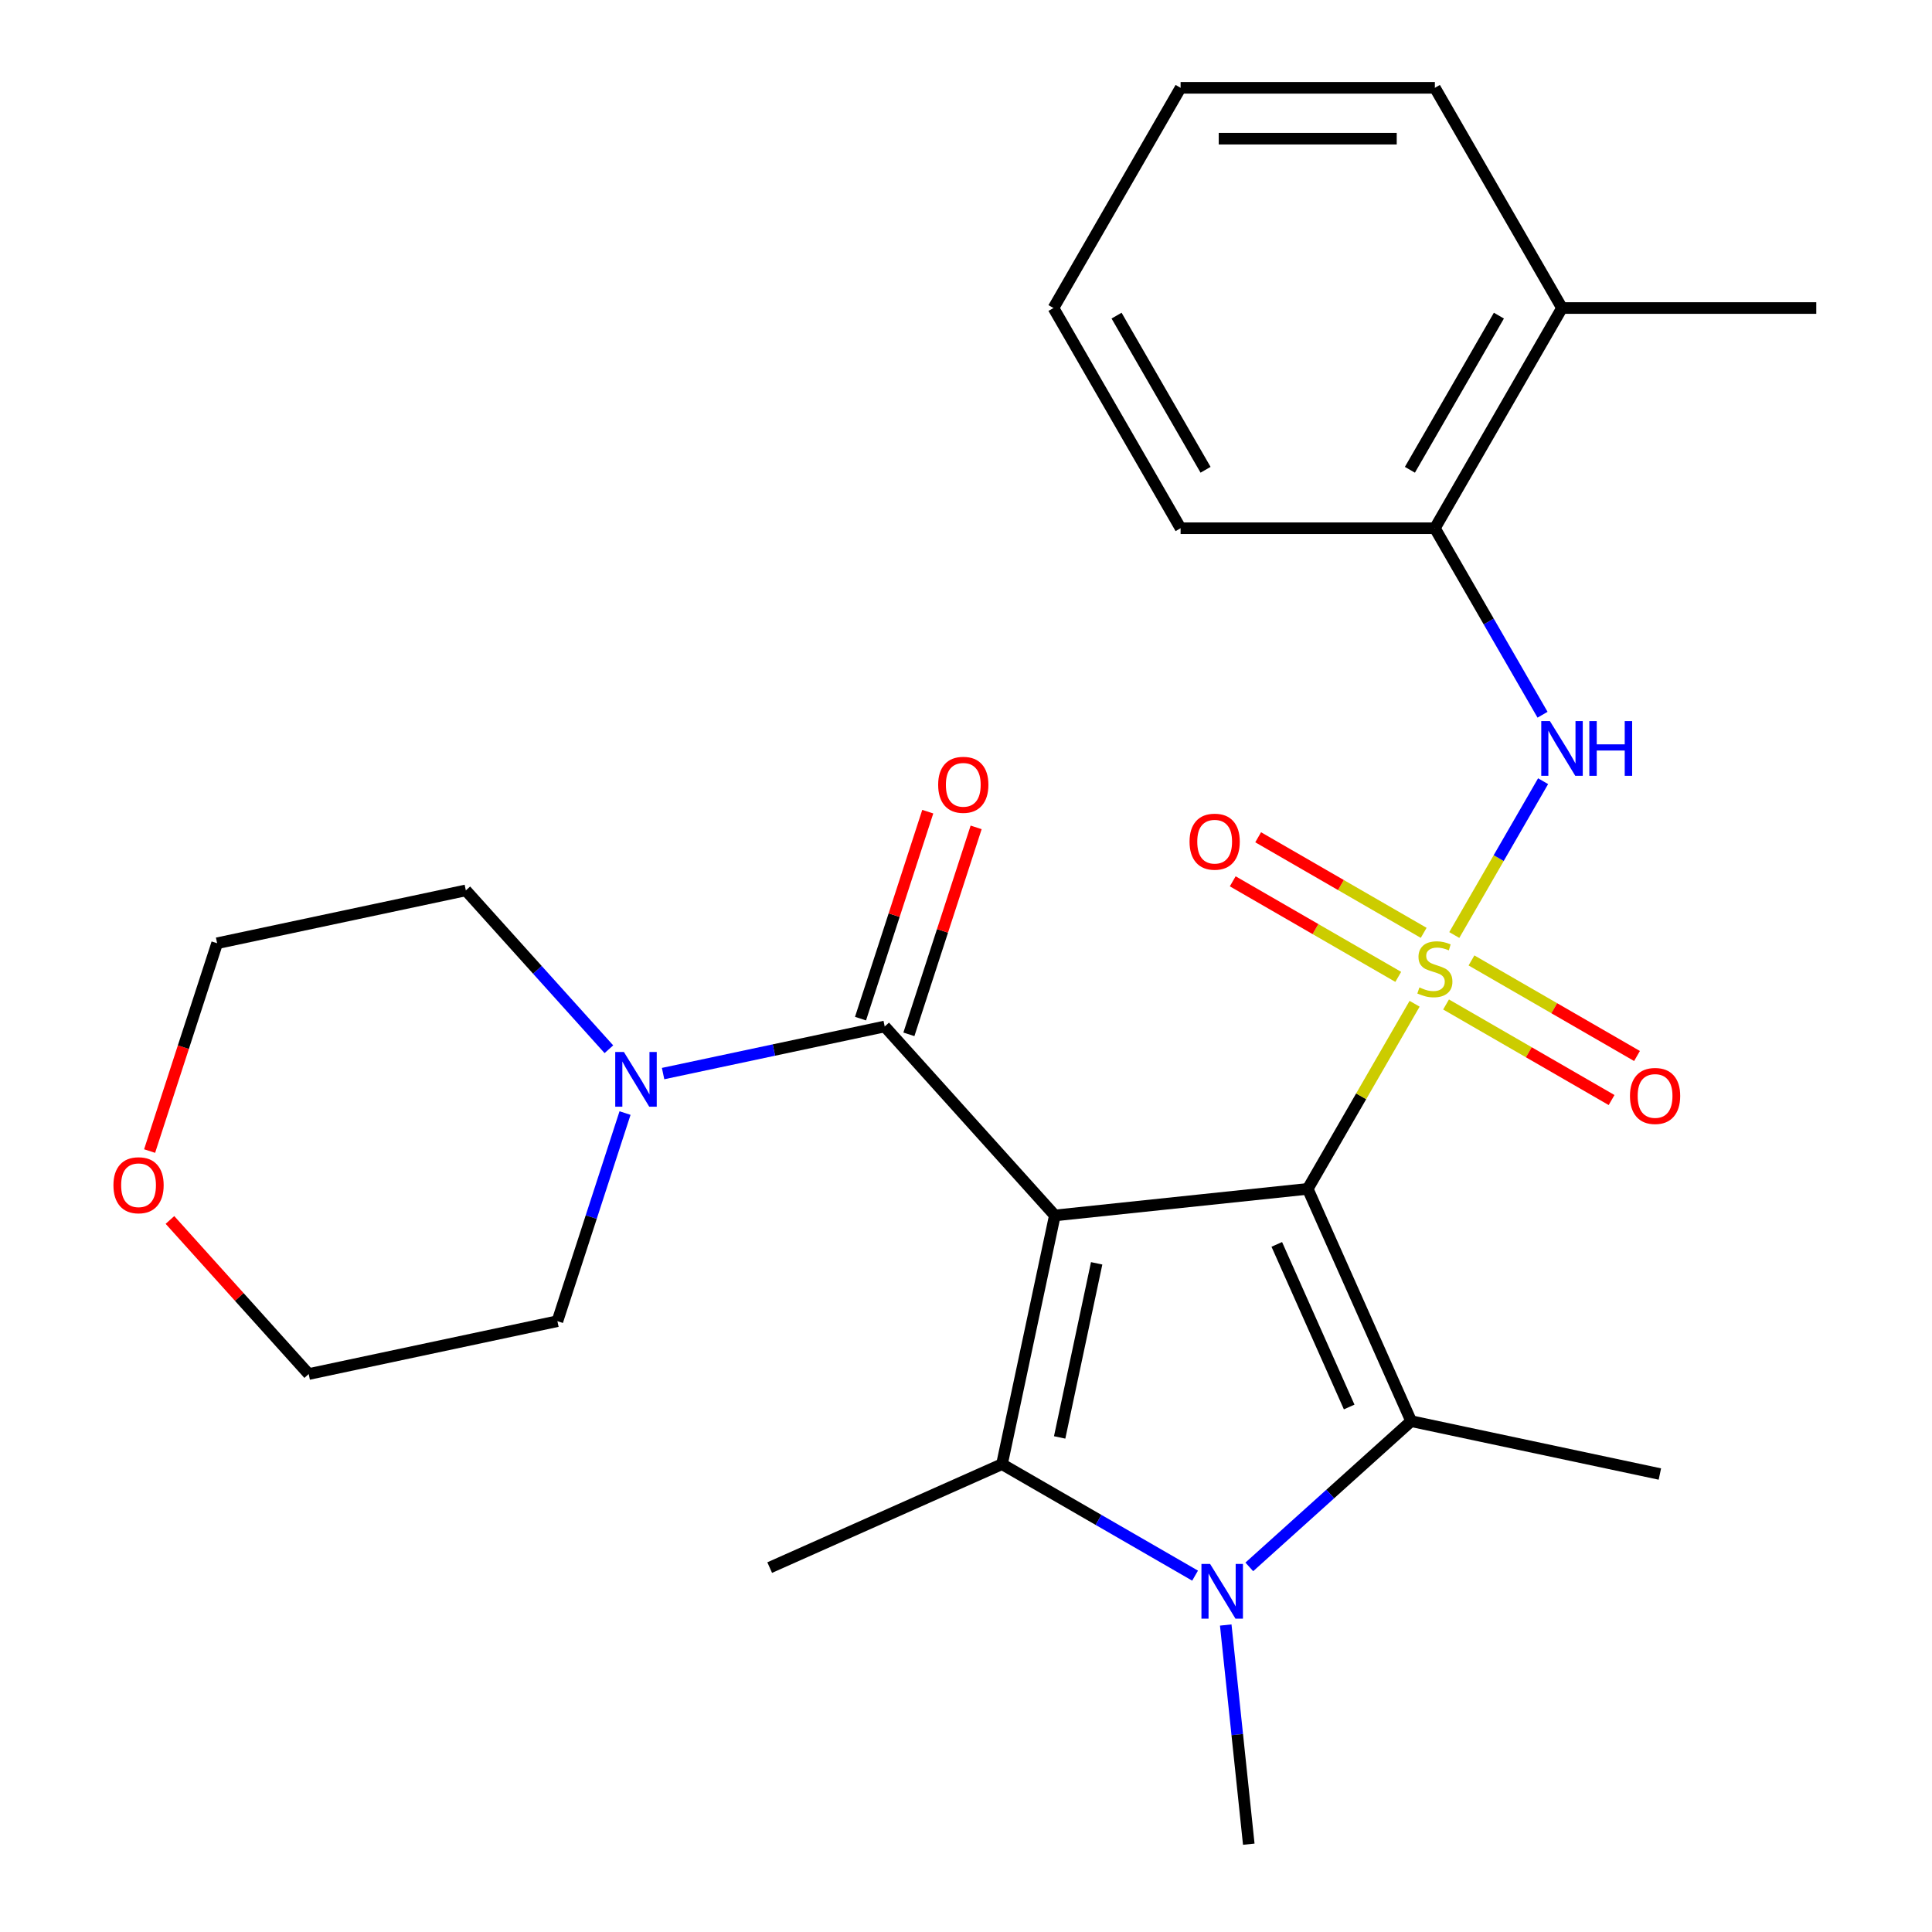 <?xml version='1.0' encoding='iso-8859-1'?>
<svg version='1.1' baseProfile='full'
              xmlns='http://www.w3.org/2000/svg'
                      xmlns:rdkit='http://www.rdkit.org/xml'
                      xmlns:xlink='http://www.w3.org/1999/xlink'
                  xml:space='preserve'
width='1000px' height='1000px' viewBox='0 0 1000 1000'>
<!-- END OF HEADER -->
<rect style='opacity:1.0;fill:#FFFFFF;stroke:none' width='1000' height='1000' x='0' y='0'> </rect>
<path class='bond-0' d='M 676.88,615.354 L 704.538,567.449' style='fill:none;fill-rule:evenodd;stroke:#000000;stroke-width:6px;stroke-linecap:butt;stroke-linejoin:miter;stroke-opacity:1' />
<path class='bond-0' d='M 704.538,567.449 L 732.196,519.544' style='fill:none;fill-rule:evenodd;stroke:#CCCC00;stroke-width:6px;stroke-linecap:butt;stroke-linejoin:miter;stroke-opacity:1' />
<path class='bond-1' d='M 676.88,615.354 L 545.989,629.111' style='fill:none;fill-rule:evenodd;stroke:#000000;stroke-width:6px;stroke-linecap:butt;stroke-linejoin:miter;stroke-opacity:1' />
<path class='bond-2' d='M 676.88,615.354 L 730.412,735.588' style='fill:none;fill-rule:evenodd;stroke:#000000;stroke-width:6px;stroke-linecap:butt;stroke-linejoin:miter;stroke-opacity:1' />
<path class='bond-2' d='M 660.863,644.095 L 698.335,728.259' style='fill:none;fill-rule:evenodd;stroke:#000000;stroke-width:6px;stroke-linecap:butt;stroke-linejoin:miter;stroke-opacity:1' />
<path class='bond-6' d='M 752.738,483.964 L 775.723,444.153' style='fill:none;fill-rule:evenodd;stroke:#CCCC00;stroke-width:6px;stroke-linecap:butt;stroke-linejoin:miter;stroke-opacity:1' />
<path class='bond-6' d='M 775.723,444.153 L 798.708,404.342' style='fill:none;fill-rule:evenodd;stroke:#0000FF;stroke-width:6px;stroke-linecap:butt;stroke-linejoin:miter;stroke-opacity:1' />
<path class='bond-8' d='M 736.897,482.834 L 694.059,458.101' style='fill:none;fill-rule:evenodd;stroke:#CCCC00;stroke-width:6px;stroke-linecap:butt;stroke-linejoin:miter;stroke-opacity:1' />
<path class='bond-8' d='M 694.059,458.101 L 651.22,433.369' style='fill:none;fill-rule:evenodd;stroke:#FF0000;stroke-width:6px;stroke-linecap:butt;stroke-linejoin:miter;stroke-opacity:1' />
<path class='bond-8' d='M 723.735,505.63 L 680.897,480.897' style='fill:none;fill-rule:evenodd;stroke:#CCCC00;stroke-width:6px;stroke-linecap:butt;stroke-linejoin:miter;stroke-opacity:1' />
<path class='bond-8' d='M 680.897,480.897 L 638.059,456.165' style='fill:none;fill-rule:evenodd;stroke:#FF0000;stroke-width:6px;stroke-linecap:butt;stroke-linejoin:miter;stroke-opacity:1' />
<path class='bond-9' d='M 748.476,519.914 L 791.314,544.647' style='fill:none;fill-rule:evenodd;stroke:#CCCC00;stroke-width:6px;stroke-linecap:butt;stroke-linejoin:miter;stroke-opacity:1' />
<path class='bond-9' d='M 791.314,544.647 L 834.152,569.379' style='fill:none;fill-rule:evenodd;stroke:#FF0000;stroke-width:6px;stroke-linecap:butt;stroke-linejoin:miter;stroke-opacity:1' />
<path class='bond-9' d='M 761.637,497.118 L 804.476,521.851' style='fill:none;fill-rule:evenodd;stroke:#CCCC00;stroke-width:6px;stroke-linecap:butt;stroke-linejoin:miter;stroke-opacity:1' />
<path class='bond-9' d='M 804.476,521.851 L 847.314,546.583' style='fill:none;fill-rule:evenodd;stroke:#FF0000;stroke-width:6px;stroke-linecap:butt;stroke-linejoin:miter;stroke-opacity:1' />
<path class='bond-3' d='M 545.989,629.111 L 518.625,757.848' style='fill:none;fill-rule:evenodd;stroke:#000000;stroke-width:6px;stroke-linecap:butt;stroke-linejoin:miter;stroke-opacity:1' />
<path class='bond-3' d='M 567.631,653.894 L 548.477,744.01' style='fill:none;fill-rule:evenodd;stroke:#000000;stroke-width:6px;stroke-linecap:butt;stroke-linejoin:miter;stroke-opacity:1' />
<path class='bond-5' d='M 545.989,629.111 L 457.923,531.304' style='fill:none;fill-rule:evenodd;stroke:#000000;stroke-width:6px;stroke-linecap:butt;stroke-linejoin:miter;stroke-opacity:1' />
<path class='bond-4' d='M 730.412,735.588 L 688.523,773.304' style='fill:none;fill-rule:evenodd;stroke:#000000;stroke-width:6px;stroke-linecap:butt;stroke-linejoin:miter;stroke-opacity:1' />
<path class='bond-4' d='M 688.523,773.304 L 646.635,811.021' style='fill:none;fill-rule:evenodd;stroke:#0000FF;stroke-width:6px;stroke-linecap:butt;stroke-linejoin:miter;stroke-opacity:1' />
<path class='bond-16' d='M 730.412,735.588 L 859.148,762.952' style='fill:none;fill-rule:evenodd;stroke:#000000;stroke-width:6px;stroke-linecap:butt;stroke-linejoin:miter;stroke-opacity:1' />
<path class='bond-15' d='M 518.625,757.848 L 398.391,811.379' style='fill:none;fill-rule:evenodd;stroke:#000000;stroke-width:6px;stroke-linecap:butt;stroke-linejoin:miter;stroke-opacity:1' />
<path class='bond-26' d='M 518.625,757.848 L 568.599,786.701' style='fill:none;fill-rule:evenodd;stroke:#000000;stroke-width:6px;stroke-linecap:butt;stroke-linejoin:miter;stroke-opacity:1' />
<path class='bond-26' d='M 568.599,786.701 L 618.574,815.553' style='fill:none;fill-rule:evenodd;stroke:#0000FF;stroke-width:6px;stroke-linecap:butt;stroke-linejoin:miter;stroke-opacity:1' />
<path class='bond-14' d='M 634.439,841.104 L 640.4,897.825' style='fill:none;fill-rule:evenodd;stroke:#0000FF;stroke-width:6px;stroke-linecap:butt;stroke-linejoin:miter;stroke-opacity:1' />
<path class='bond-14' d='M 640.4,897.825 L 646.362,954.545' style='fill:none;fill-rule:evenodd;stroke:#000000;stroke-width:6px;stroke-linecap:butt;stroke-linejoin:miter;stroke-opacity:1' />
<path class='bond-7' d='M 457.923,531.304 L 400.569,543.495' style='fill:none;fill-rule:evenodd;stroke:#000000;stroke-width:6px;stroke-linecap:butt;stroke-linejoin:miter;stroke-opacity:1' />
<path class='bond-7' d='M 400.569,543.495 L 343.216,555.685' style='fill:none;fill-rule:evenodd;stroke:#0000FF;stroke-width:6px;stroke-linecap:butt;stroke-linejoin:miter;stroke-opacity:1' />
<path class='bond-11' d='M 470.44,535.371 L 487.842,481.811' style='fill:none;fill-rule:evenodd;stroke:#000000;stroke-width:6px;stroke-linecap:butt;stroke-linejoin:miter;stroke-opacity:1' />
<path class='bond-11' d='M 487.842,481.811 L 505.245,428.25' style='fill:none;fill-rule:evenodd;stroke:#FF0000;stroke-width:6px;stroke-linecap:butt;stroke-linejoin:miter;stroke-opacity:1' />
<path class='bond-11' d='M 445.405,527.237 L 462.808,473.676' style='fill:none;fill-rule:evenodd;stroke:#000000;stroke-width:6px;stroke-linecap:butt;stroke-linejoin:miter;stroke-opacity:1' />
<path class='bond-11' d='M 462.808,473.676 L 480.211,420.116' style='fill:none;fill-rule:evenodd;stroke:#FF0000;stroke-width:6px;stroke-linecap:butt;stroke-linejoin:miter;stroke-opacity:1' />
<path class='bond-10' d='M 798.418,369.944 L 770.552,321.679' style='fill:none;fill-rule:evenodd;stroke:#0000FF;stroke-width:6px;stroke-linecap:butt;stroke-linejoin:miter;stroke-opacity:1' />
<path class='bond-10' d='M 770.552,321.679 L 742.686,273.414' style='fill:none;fill-rule:evenodd;stroke:#000000;stroke-width:6px;stroke-linecap:butt;stroke-linejoin:miter;stroke-opacity:1' />
<path class='bond-17' d='M 323.516,576.118 L 306.016,629.978' style='fill:none;fill-rule:evenodd;stroke:#0000FF;stroke-width:6px;stroke-linecap:butt;stroke-linejoin:miter;stroke-opacity:1' />
<path class='bond-17' d='M 306.016,629.978 L 288.515,683.839' style='fill:none;fill-rule:evenodd;stroke:#000000;stroke-width:6px;stroke-linecap:butt;stroke-linejoin:miter;stroke-opacity:1' />
<path class='bond-18' d='M 315.156,543.085 L 278.138,501.973' style='fill:none;fill-rule:evenodd;stroke:#0000FF;stroke-width:6px;stroke-linecap:butt;stroke-linejoin:miter;stroke-opacity:1' />
<path class='bond-18' d='M 278.138,501.973 L 241.12,460.86' style='fill:none;fill-rule:evenodd;stroke:#000000;stroke-width:6px;stroke-linecap:butt;stroke-linejoin:miter;stroke-opacity:1' />
<path class='bond-12' d='M 742.686,273.414 L 808.493,159.434' style='fill:none;fill-rule:evenodd;stroke:#000000;stroke-width:6px;stroke-linecap:butt;stroke-linejoin:miter;stroke-opacity:1' />
<path class='bond-12' d='M 729.761,243.156 L 775.826,163.37' style='fill:none;fill-rule:evenodd;stroke:#000000;stroke-width:6px;stroke-linecap:butt;stroke-linejoin:miter;stroke-opacity:1' />
<path class='bond-19' d='M 742.686,273.414 L 611.074,273.414' style='fill:none;fill-rule:evenodd;stroke:#000000;stroke-width:6px;stroke-linecap:butt;stroke-linejoin:miter;stroke-opacity:1' />
<path class='bond-22' d='M 808.493,159.434 L 940.105,159.434' style='fill:none;fill-rule:evenodd;stroke:#000000;stroke-width:6px;stroke-linecap:butt;stroke-linejoin:miter;stroke-opacity:1' />
<path class='bond-23' d='M 808.493,159.434 L 742.686,45.455' style='fill:none;fill-rule:evenodd;stroke:#000000;stroke-width:6px;stroke-linecap:butt;stroke-linejoin:miter;stroke-opacity:1' />
<path class='bond-13' d='M 77.435,595.785 L 94.909,542.005' style='fill:none;fill-rule:evenodd;stroke:#FF0000;stroke-width:6px;stroke-linecap:butt;stroke-linejoin:miter;stroke-opacity:1' />
<path class='bond-13' d='M 94.909,542.005 L 112.383,488.224' style='fill:none;fill-rule:evenodd;stroke:#000000;stroke-width:6px;stroke-linecap:butt;stroke-linejoin:miter;stroke-opacity:1' />
<path class='bond-27' d='M 87.966,631.446 L 123.872,671.324' style='fill:none;fill-rule:evenodd;stroke:#FF0000;stroke-width:6px;stroke-linecap:butt;stroke-linejoin:miter;stroke-opacity:1' />
<path class='bond-27' d='M 123.872,671.324 L 159.779,711.202' style='fill:none;fill-rule:evenodd;stroke:#000000;stroke-width:6px;stroke-linecap:butt;stroke-linejoin:miter;stroke-opacity:1' />
<path class='bond-21' d='M 288.515,683.839 L 159.779,711.202' style='fill:none;fill-rule:evenodd;stroke:#000000;stroke-width:6px;stroke-linecap:butt;stroke-linejoin:miter;stroke-opacity:1' />
<path class='bond-20' d='M 241.12,460.86 L 112.383,488.224' style='fill:none;fill-rule:evenodd;stroke:#000000;stroke-width:6px;stroke-linecap:butt;stroke-linejoin:miter;stroke-opacity:1' />
<path class='bond-24' d='M 611.074,273.414 L 545.268,159.434' style='fill:none;fill-rule:evenodd;stroke:#000000;stroke-width:6px;stroke-linecap:butt;stroke-linejoin:miter;stroke-opacity:1' />
<path class='bond-24' d='M 623.999,243.156 L 577.934,163.37' style='fill:none;fill-rule:evenodd;stroke:#000000;stroke-width:6px;stroke-linecap:butt;stroke-linejoin:miter;stroke-opacity:1' />
<path class='bond-28' d='M 742.686,45.455 L 611.074,45.455' style='fill:none;fill-rule:evenodd;stroke:#000000;stroke-width:6px;stroke-linecap:butt;stroke-linejoin:miter;stroke-opacity:1' />
<path class='bond-28' d='M 722.945,71.777 L 630.816,71.777' style='fill:none;fill-rule:evenodd;stroke:#000000;stroke-width:6px;stroke-linecap:butt;stroke-linejoin:miter;stroke-opacity:1' />
<path class='bond-25' d='M 545.268,159.434 L 611.074,45.455' style='fill:none;fill-rule:evenodd;stroke:#000000;stroke-width:6px;stroke-linecap:butt;stroke-linejoin:miter;stroke-opacity:1' />
<path  class='atom-1' d='M 734.686 511.094
Q 735.006 511.214, 736.326 511.774
Q 737.646 512.334, 739.086 512.694
Q 740.566 513.014, 742.006 513.014
Q 744.686 513.014, 746.246 511.734
Q 747.806 510.414, 747.806 508.134
Q 747.806 506.574, 747.006 505.614
Q 746.246 504.654, 745.046 504.134
Q 743.846 503.614, 741.846 503.014
Q 739.326 502.254, 737.806 501.534
Q 736.326 500.814, 735.246 499.294
Q 734.206 497.774, 734.206 495.214
Q 734.206 491.654, 736.606 489.454
Q 739.046 487.254, 743.846 487.254
Q 747.126 487.254, 750.846 488.814
L 749.926 491.894
Q 746.526 490.494, 743.966 490.494
Q 741.206 490.494, 739.686 491.654
Q 738.166 492.774, 738.206 494.734
Q 738.206 496.254, 738.966 497.174
Q 739.766 498.094, 740.886 498.614
Q 742.046 499.134, 743.966 499.734
Q 746.526 500.534, 748.046 501.334
Q 749.566 502.134, 750.646 503.774
Q 751.766 505.374, 751.766 508.134
Q 751.766 512.054, 749.126 514.174
Q 746.526 516.254, 742.166 516.254
Q 739.646 516.254, 737.726 515.694
Q 735.846 515.174, 733.606 514.254
L 734.686 511.094
' fill='#CCCC00'/>
<path  class='atom-5' d='M 626.345 809.494
L 635.625 824.494
Q 636.545 825.974, 638.025 828.654
Q 639.505 831.334, 639.585 831.494
L 639.585 809.494
L 643.345 809.494
L 643.345 837.814
L 639.465 837.814
L 629.505 821.414
Q 628.345 819.494, 627.105 817.294
Q 625.905 815.094, 625.545 814.414
L 625.545 837.814
L 621.865 837.814
L 621.865 809.494
L 626.345 809.494
' fill='#0000FF'/>
<path  class='atom-7' d='M 802.233 373.234
L 811.513 388.234
Q 812.433 389.714, 813.913 392.394
Q 815.393 395.074, 815.473 395.234
L 815.473 373.234
L 819.233 373.234
L 819.233 401.554
L 815.353 401.554
L 805.393 385.154
Q 804.233 383.234, 802.993 381.034
Q 801.793 378.834, 801.433 378.154
L 801.433 401.554
L 797.753 401.554
L 797.753 373.234
L 802.233 373.234
' fill='#0000FF'/>
<path  class='atom-7' d='M 822.633 373.234
L 826.473 373.234
L 826.473 385.274
L 840.953 385.274
L 840.953 373.234
L 844.793 373.234
L 844.793 401.554
L 840.953 401.554
L 840.953 388.474
L 826.473 388.474
L 826.473 401.554
L 822.633 401.554
L 822.633 373.234
' fill='#0000FF'/>
<path  class='atom-8' d='M 322.926 544.508
L 332.206 559.508
Q 333.126 560.988, 334.606 563.668
Q 336.086 566.348, 336.166 566.508
L 336.166 544.508
L 339.926 544.508
L 339.926 572.828
L 336.046 572.828
L 326.086 556.428
Q 324.926 554.508, 323.686 552.308
Q 322.486 550.108, 322.126 549.428
L 322.126 572.828
L 318.446 572.828
L 318.446 544.508
L 322.926 544.508
' fill='#0000FF'/>
<path  class='atom-9' d='M 615.707 435.648
Q 615.707 428.848, 619.067 425.048
Q 622.427 421.248, 628.707 421.248
Q 634.987 421.248, 638.347 425.048
Q 641.707 428.848, 641.707 435.648
Q 641.707 442.528, 638.307 446.448
Q 634.907 450.328, 628.707 450.328
Q 622.467 450.328, 619.067 446.448
Q 615.707 442.568, 615.707 435.648
M 628.707 447.128
Q 633.027 447.128, 635.347 444.248
Q 637.707 441.328, 637.707 435.648
Q 637.707 430.088, 635.347 427.288
Q 633.027 424.448, 628.707 424.448
Q 624.387 424.448, 622.027 427.248
Q 619.707 430.048, 619.707 435.648
Q 619.707 441.368, 622.027 444.248
Q 624.387 447.128, 628.707 447.128
' fill='#FF0000'/>
<path  class='atom-10' d='M 843.666 567.26
Q 843.666 560.46, 847.026 556.66
Q 850.386 552.86, 856.666 552.86
Q 862.946 552.86, 866.306 556.66
Q 869.666 560.46, 869.666 567.26
Q 869.666 574.14, 866.266 578.06
Q 862.866 581.94, 856.666 581.94
Q 850.426 581.94, 847.026 578.06
Q 843.666 574.18, 843.666 567.26
M 856.666 578.74
Q 860.986 578.74, 863.306 575.86
Q 865.666 572.94, 865.666 567.26
Q 865.666 561.7, 863.306 558.9
Q 860.986 556.06, 856.666 556.06
Q 852.346 556.06, 849.986 558.86
Q 847.666 561.66, 847.666 567.26
Q 847.666 572.98, 849.986 575.86
Q 852.346 578.74, 856.666 578.74
' fill='#FF0000'/>
<path  class='atom-12' d='M 485.593 406.213
Q 485.593 399.413, 488.953 395.613
Q 492.313 391.813, 498.593 391.813
Q 504.873 391.813, 508.233 395.613
Q 511.593 399.413, 511.593 406.213
Q 511.593 413.093, 508.193 417.013
Q 504.793 420.893, 498.593 420.893
Q 492.353 420.893, 488.953 417.013
Q 485.593 413.133, 485.593 406.213
M 498.593 417.693
Q 502.913 417.693, 505.233 414.813
Q 507.593 411.893, 507.593 406.213
Q 507.593 400.653, 505.233 397.853
Q 502.913 395.013, 498.593 395.013
Q 494.273 395.013, 491.913 397.813
Q 489.593 400.613, 489.593 406.213
Q 489.593 411.933, 491.913 414.813
Q 494.273 417.693, 498.593 417.693
' fill='#FF0000'/>
<path  class='atom-14' d='M 58.713 613.475
Q 58.713 606.675, 62.073 602.875
Q 65.433 599.075, 71.713 599.075
Q 77.993 599.075, 81.353 602.875
Q 84.713 606.675, 84.713 613.475
Q 84.713 620.355, 81.313 624.275
Q 77.913 628.155, 71.713 628.155
Q 65.473 628.155, 62.073 624.275
Q 58.713 620.395, 58.713 613.475
M 71.713 624.955
Q 76.033 624.955, 78.353 622.075
Q 80.713 619.155, 80.713 613.475
Q 80.713 607.915, 78.353 605.115
Q 76.033 602.275, 71.713 602.275
Q 67.393 602.275, 65.033 605.075
Q 62.713 607.875, 62.713 613.475
Q 62.713 619.195, 65.033 622.075
Q 67.393 624.955, 71.713 624.955
' fill='#FF0000'/>
</svg>
